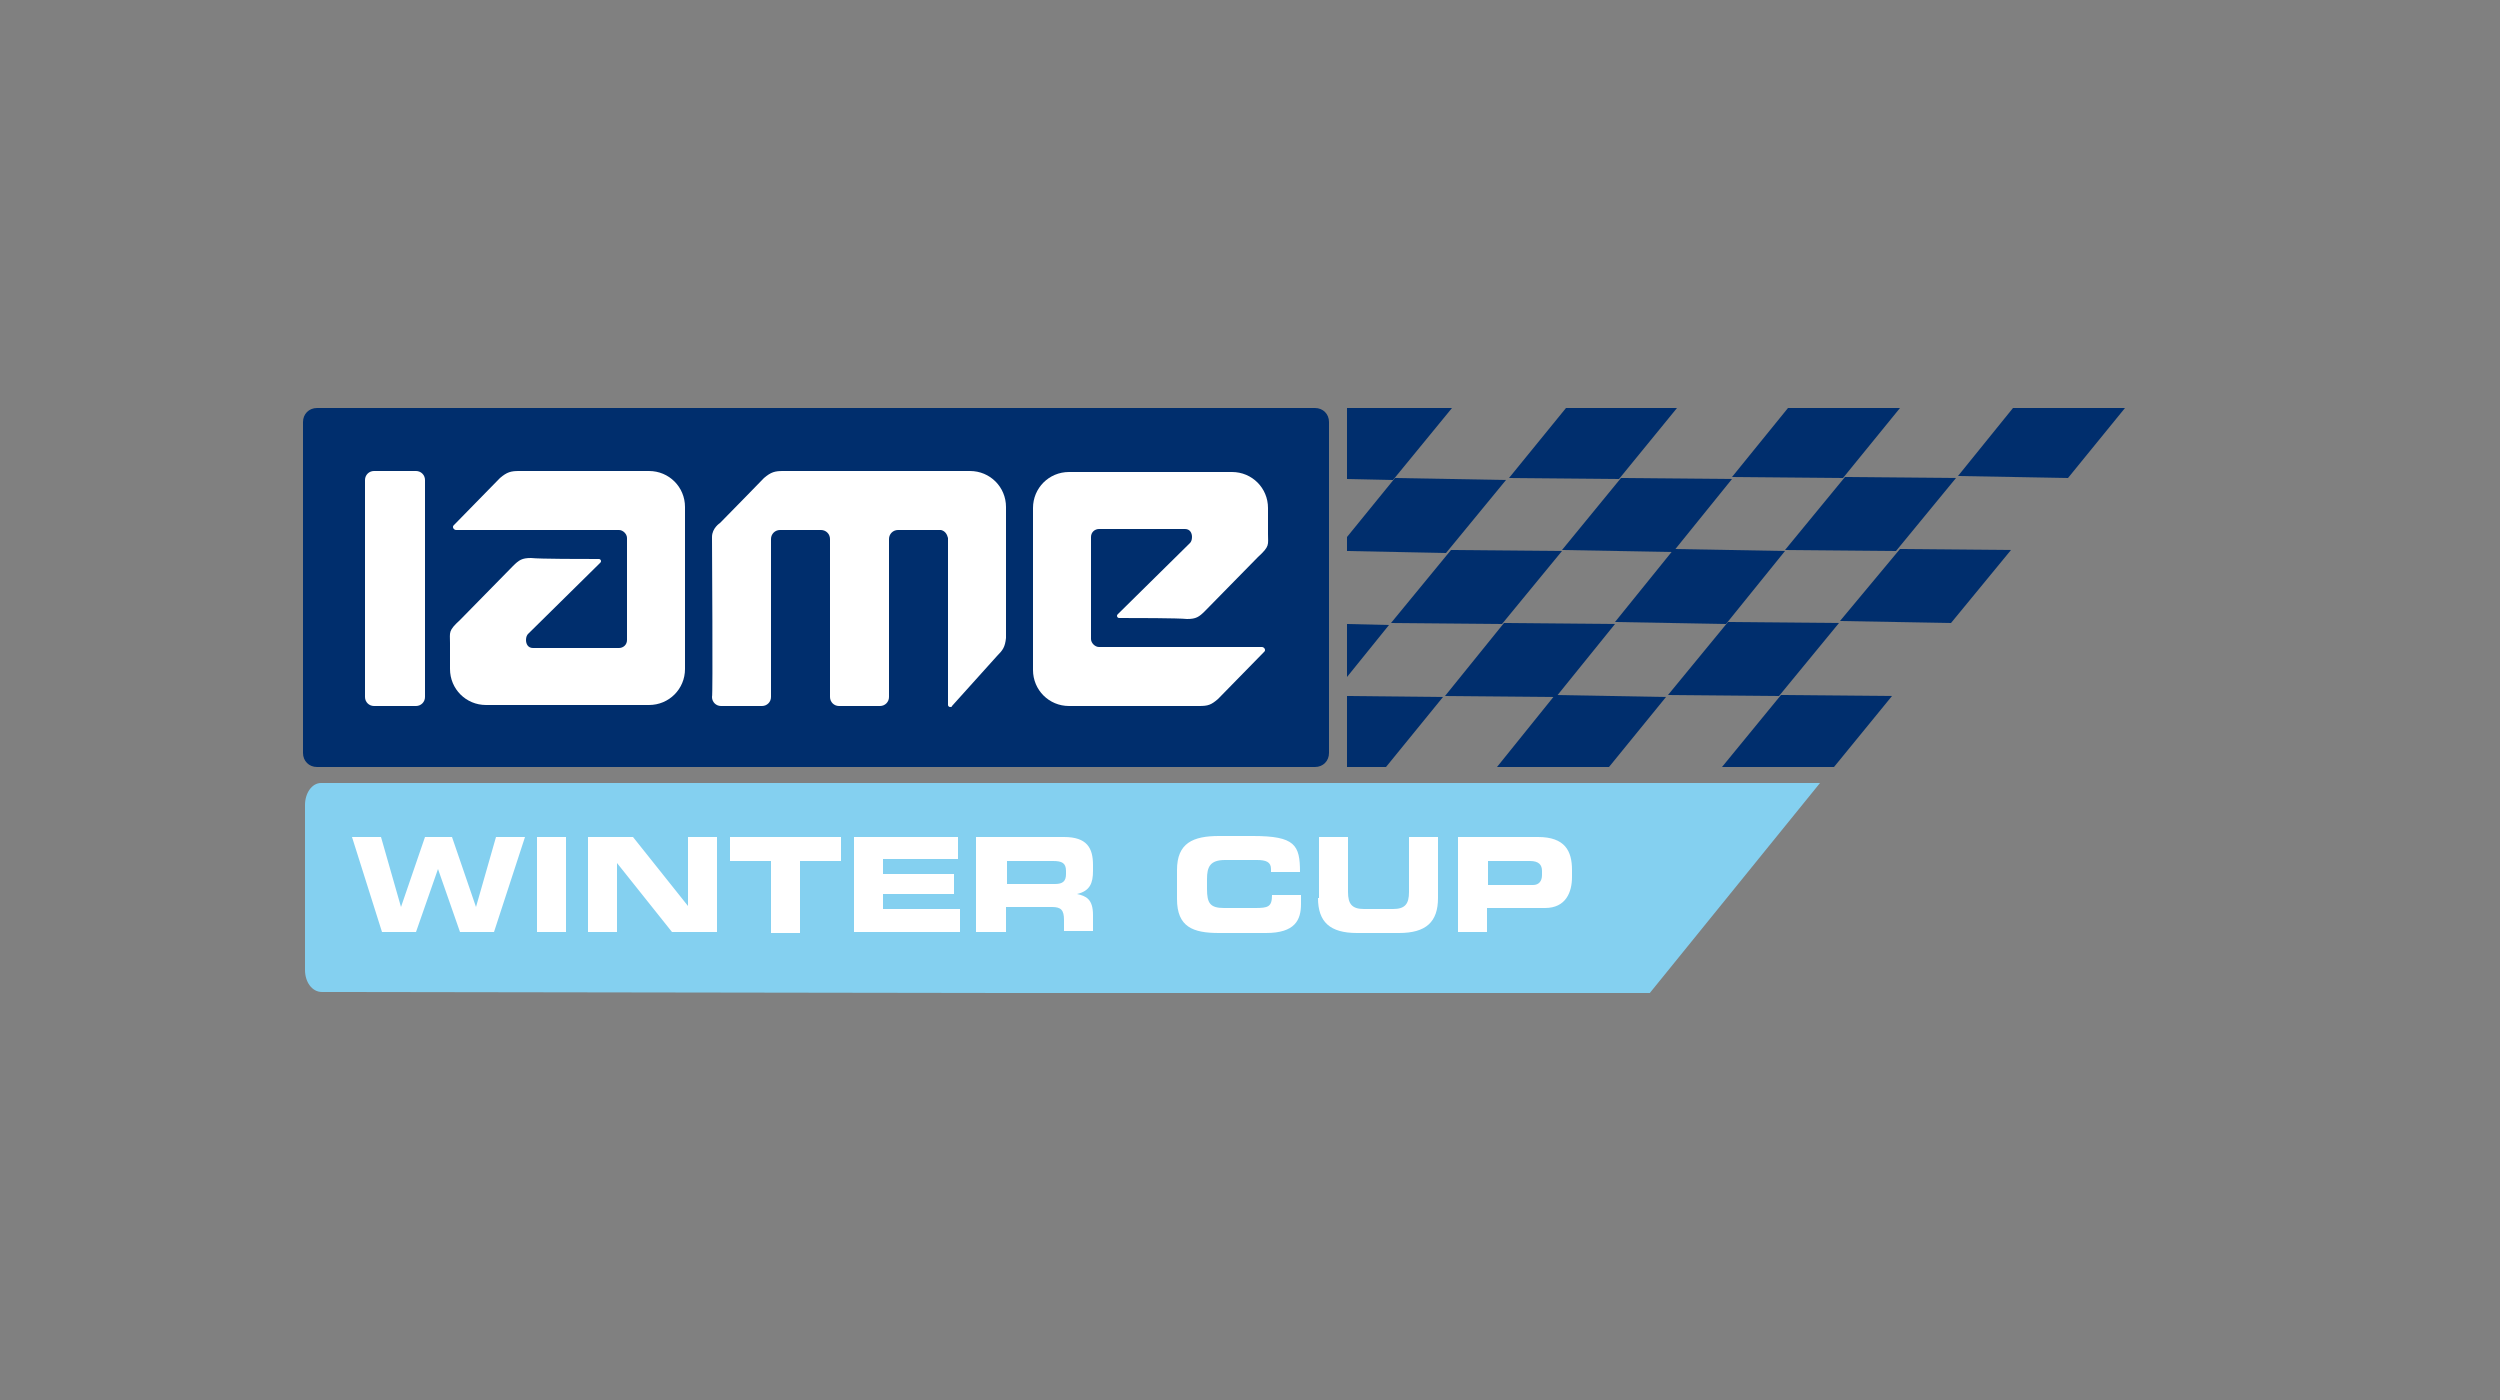 <?xml version="1.0" encoding="utf-8"?>
<svg xmlns="http://www.w3.org/2000/svg" height="140px" id="Livello_1" style="enable-background:new 0 0 250 140;" version="1.1" viewBox="0 0 250 140" width="250px" x="0px" y="0px">
<rect x="0" y="0" width="250" height="140" fill="#808080" stroke="none"/>
<style type="text/css">
	.st0{clip-path:url(#SVGID_00000162313964433163028990000016261477216347256233_);fill:#002E6D;}
	.st1{clip-path:url(#SVGID_00000162313964433163028990000016261477216347256233_);fill:#FFFFFF;}
	.st2{clip-path:url(#SVGID_00000162313964433163028990000016261477216347256233_);fill:#84D0F0;}
	.st3{fill:#002E6D;}
</style>
<g id="Linee_Guida_00000084515304268740190100000004199953578133285509_">
</g>
<g>
	<defs>
		<rect height="58.5" id="SVGID_1_" width="189.4" x="30.3" y="40.8"/>
	</defs>
	<clipPath id="SVGID_00000161632356013004958860000008972167378777426053_">
		<use href="#SVGID_1_" style="overflow:visible;"/>
	</clipPath>
	<path d="M30.3,42.2&#xA;		c0-0.8,0.6-1.4,1.4-1.4h99.8c0.8,0,1.4,0.6,1.4,1.4v33.1c0,0.8-0.6,1.4-1.4,1.4H31.7c-0.8,0-1.4-0.6-1.4-1.4V42.2z" style="clip-path:url(#SVGID_00000161632356013004958860000008972167378777426053_);fill:#002E6D;"/>
	<path d="M59.9,55.9&#xA;		c0.1,0,0.2,0.1,0.2,0.2c0,0.1,0,0.1-0.1,0.2l-7.2,7.1c-0.1,0.1-0.2,0.3-0.2,0.6c0,0.4,0.2,0.8,0.7,0.8l8.6,0c0.4,0,0.8-0.3,0.8-0.8&#xA;		V53.8c0-0.4-0.4-0.8-0.8-0.8l-16.3,0l0,0c-0.1,0-0.3-0.1-0.3-0.3c0-0.1,0-0.1,0.1-0.2l4.6-4.7c0.7-0.6,1.1-0.7,1.9-0.7&#xA;		c0.8,0,13,0,13,0c2,0,3.6,1.6,3.6,3.6l0,16.2c0,2-1.6,3.6-3.6,3.6H48.6c-2,0-3.6-1.6-3.6-3.6c0,0,0-1.8,0-2.6c0-1.1-0.2-1.2,1-2.3&#xA;		l5.3-5.4c0.6-0.6,0.9-0.8,1.8-0.8C54,55.9,58.3,55.9,59.9,55.9" style="clip-path:url(#SVGID_00000161632356013004958860000008972167378777426053_);fill:#FFFFFF;"/>
	<path d="M111.9,61.8&#xA;		c-0.1,0-0.2-0.1-0.2-0.2c0-0.1,0-0.1,0.1-0.2l7.2-7.1c0.1-0.1,0.2-0.3,0.2-0.6c0-0.4-0.2-0.8-0.7-0.8l-8.6,0&#xA;		c-0.4,0-0.8,0.3-0.8,0.8v10.2c0,0.4,0.4,0.8,0.8,0.8l16.3,0l0,0c0.1,0,0.3,0.1,0.3,0.3c0,0.1,0,0.1-0.1,0.2l-4.6,4.7&#xA;		c-0.7,0.6-1,0.7-1.9,0.7c-0.7,0-13,0-13,0c-2,0-3.6-1.6-3.6-3.6l0-16.2c0-2,1.6-3.6,3.6-3.6h16.3c2,0,3.6,1.6,3.6,3.6&#xA;		c0,0,0,1.8,0,2.6c0,1.1,0.2,1.2-1,2.3l-5.3,5.4c-0.6,0.6-0.9,0.8-1.8,0.8C117.8,61.8,113.4,61.8,111.9,61.8" style="clip-path:url(#SVGID_00000161632356013004958860000008972167378777426053_);fill:#FFFFFF;"/>
	<path d="M36.5,48&#xA;		c0-0.5,0.4-0.9,0.9-0.9h4.2c0.5,0,0.9,0.4,0.9,0.9v21.7c0,0.5-0.4,0.9-0.9,0.9h-4.2c-0.5,0-0.9-0.4-0.9-0.9V48z" style="clip-path:url(#SVGID_00000161632356013004958860000008972167378777426053_);fill:#FFFFFF;"/>
	<path d="M71.2,53.7&#xA;		c0-0.9,0.8-1.4,0.8-1.4c0.9-0.9,4.4-4.5,4.4-4.5c0.7-0.6,1.1-0.7,1.9-0.7c0.2,0,18.7,0,18.7,0c2,0,3.6,1.6,3.6,3.6l0,13.1&#xA;		c-0.1,0.9-0.3,1.2-0.9,1.8l-4.5,5c0,0.1-0.1,0.1-0.2,0.1c-0.1,0-0.2-0.1-0.2-0.2l0-16.7c-0.1-0.4-0.3-0.7-0.7-0.8c0,0-4.3,0-4.3,0&#xA;		c-0.5,0-0.9,0.4-0.9,0.9l0,15v0.8c0,0.5-0.4,0.9-0.9,0.9h-4.1c-0.5,0-0.9-0.4-0.9-0.9l0-9.8v-6c0-0.5-0.4-0.9-0.9-0.9H78&#xA;		c-0.5,0-0.9,0.4-0.9,0.9l0,6.2v9.6c0,0.5-0.4,0.9-0.9,0.9h-4.1c-0.5,0-0.9-0.4-0.9-0.9C71.3,69.7,71.2,54.7,71.2,53.7" style="clip-path:url(#SVGID_00000161632356013004958860000008972167378777426053_);fill:#FFFFFF;"/>
	<path d="M30.5,97V80.5&#xA;		c0-1.2,0.7-2.2,1.6-2.2H182l-17.1,21.1L32.2,99.2C31.2,99.2,30.5,98.2,30.5,97" style="clip-path:url(#SVGID_00000161632356013004958860000008972167378777426053_);fill:#84D0F0;"/>
	<path d="M148.7,86.1h4.3&#xA;		c0.9,0,1.2,0.4,1.2,1v0.4c0,0.6-0.3,1-0.9,1h-4.5V86.1z M145.8,93.2h2.9v-2.4h5.8c2.1,0,2.7-1.6,2.7-3.1V87c0-1.9-0.7-3.3-3.4-3.3&#xA;		h-8V93.2z M131.8,89.8c0,2.4,1.2,3.5,3.9,3.5h4.2c2.7,0,3.9-1.1,3.9-3.5v-6.1h-2.9v5.5c0,1.2-0.4,1.7-1.6,1.7h-2.9&#xA;		c-1.2,0-1.6-0.5-1.6-1.7v-5.5h-2.9V89.8z M117.7,89.9c0,2.8,1.6,3.4,4.2,3.4h4.7c2.9,0,3.5-1.3,3.5-2.9v-0.9h-2.9&#xA;		c0,1.2-0.4,1.3-1.7,1.3h-3.1c-1.4,0-1.7-0.5-1.7-1.9v-1c0-1.2,0.3-1.9,1.8-1.9h3.2c0.9,0,1.4,0.2,1.4,0.9v0.3h2.9&#xA;		c0-2.7-0.5-3.6-4.7-3.6h-3.4c-2.6,0-4.2,0.7-4.2,3.4V89.9z M97.7,93.2h2.9v-2.5h4.6c0.9,0,1.2,0.3,1.2,1.3v1.1h2.9v-1.6&#xA;		c0-1.6-0.7-1.9-1.6-2.1v0c1.3-0.3,1.6-1.1,1.6-2.3v-0.6c0-1.7-0.6-2.8-2.9-2.8h-8.8V93.2z M100.7,86.1h4.6c0.9,0,1.3,0.2,1.3,1v0.3&#xA;		c0,0.7-0.3,1-1.1,1h-4.8V86.1z M85.4,93.2H96v-2.3h-7.7v-1.5h7.1v-2h-7.1v-1.5h7.5v-2.2H85.4V93.2z M73,86.1h4.1v7.2H80v-7.2h4.1&#xA;		v-2.4H73V86.1z M58.8,93.2h2.9v-6.9h0l5.5,6.9h4.5v-9.5h-2.9v6.9h0l-5.5-6.9h-4.5V93.2z M53.7,93.2h2.9v-9.5h-2.9V93.2z M38.2,93.2&#xA;		h3.4l2.2-6.3h0l2.2,6.3h3.4l3.1-9.5h-2.9l-2,7h0l-2.4-7h-2.7l-2.4,7h0l-2-7h-2.9L38.2,93.2z" style="clip-path:url(#SVGID_00000161632356013004958860000008972167378777426053_);fill:#FFFFFF;"/>
</g>
<polygon class="st3" points="201.3,40.8 195.8,47.6 206.8,47.8 212.5,40.8"/>
<polygon class="st3" points="190,54.9 201.1,55 195.1,62.3 184,62.1"/>
<polygon class="st3" points="184.5,47.7 195.6,47.8 189.6,55.1 178.5,55"/>
<polygon class="st3" points="178.8,40.8 173.2,47.7 184.3,47.8 190,40.8"/>
<polygon class="st3" points="167.4,54.9 178.5,55.1 172.6,62.4 161.5,62.2"/>
<polygon class="st3" points="162.1,47.8 173.2,47.9 167.3,55.2 156.2,55"/>
<polygon class="st3" points="156.6,40.8 150.9,47.8 161.9,47.9 167.7,40.8"/>
<polygon class="st3" points="145.1,55 156.2,55.1 150.2,62.4 139.1,62.3"/>
<polygon class="st3" points="172.8,62.2 183.9,62.3 177.9,69.6 166.8,69.5"/>
<polygon class="st3" points="150.4,62.3 161.5,62.4 155.6,69.7 144.5,69.6"/>
<polygon class="st3" points="172.2,76.7 183.4,76.7 189.2,69.6 178.1,69.5"/>
<polygon class="st3" points="149.7,76.7 160.9,76.7 166.6,69.7 155.5,69.5"/>
<polygon class="st3" points="134.7,76.7 138.6,76.7 144.3,69.7 134.7,69.6"/>
<polygon class="st3" points="134.7,53.7 134.7,55.1 144.6,55.3 150.6,48 139.5,47.8"/>
<polygon class="st3" points="134.7,40.8 134.7,47.9 139.3,48 145.2,40.8"/>
<polygon class="st3" points="134.7,67.7 138.9,62.5 134.7,62.4"/>
</svg>